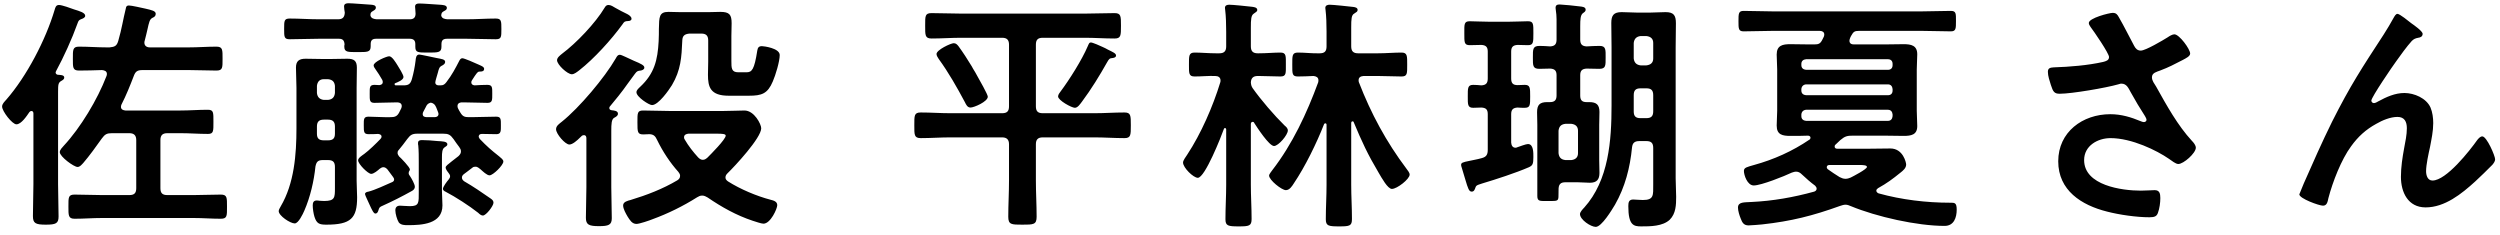 <svg 
 xmlns="http://www.w3.org/2000/svg"
 xmlns:xlink="http://www.w3.org/1999/xlink"
 width="223px" height="21px">
<path fill-rule="evenodd"  fill="rgb(0, 0, 0)"
 d="M222.324,14.695 C221.818,15.201 221.312,15.707 220.784,16.191 C219.574,17.291 218.078,18.500 216.363,18.500 C214.801,18.500 214.163,17.159 214.163,15.773 C214.163,14.915 214.295,14.058 214.449,13.222 C214.559,12.628 214.691,12.034 214.691,11.441 C214.691,10.869 214.493,10.429 213.855,10.429 C213.217,10.429 212.491,10.737 211.963,11.045 C211.039,11.550 210.336,12.188 209.720,13.046 C208.840,14.234 208.070,16.235 207.696,17.664 C207.630,17.950 207.586,18.346 207.212,18.346 C206.860,18.346 205.100,17.708 205.100,17.335 C205.100,17.313 205.474,16.411 205.496,16.367 C206.310,14.519 207.124,12.672 208.026,10.847 C209.654,7.614 210.688,6.052 212.623,3.083 C212.953,2.556 213.239,2.094 213.525,1.566 C213.591,1.456 213.701,1.236 213.855,1.236 C214.053,1.236 214.867,1.896 215.087,2.072 C215.307,2.226 216.099,2.775 216.099,3.017 C216.099,3.259 215.901,3.347 215.703,3.369 C215.461,3.413 215.307,3.479 215.131,3.655 C214.691,4.139 214.119,4.931 213.745,5.459 C213.437,5.876 211.523,8.669 211.523,8.977 C211.523,9.087 211.633,9.197 211.743,9.197 C211.875,9.197 212.029,9.109 212.139,9.043 C212.865,8.647 213.635,8.296 214.471,8.296 C215.351,8.296 216.429,8.757 216.802,9.593 C216.978,10.011 217.044,10.517 217.044,10.979 C217.044,11.704 216.890,12.408 216.758,13.112 C216.626,13.706 216.407,14.695 216.407,15.267 C216.407,15.641 216.539,16.103 216.978,16.103 C218.210,16.103 220.300,13.442 220.982,12.474 C221.092,12.342 221.246,12.166 221.422,12.166 C221.818,12.166 222.565,13.904 222.565,14.212 C222.565,14.388 222.433,14.563 222.324,14.695 ZM193.471,14.168 C192.393,13.420 190.149,12.320 188.258,12.320 C187.114,12.320 185.904,13.002 185.904,14.278 C185.904,16.543 189.269,17.005 190.963,17.005 C191.469,17.005 191.909,16.961 192.195,16.961 C192.635,16.961 192.701,17.269 192.701,17.664 C192.701,18.082 192.635,18.588 192.481,19.006 C192.371,19.292 192.195,19.380 191.733,19.380 C190.589,19.380 189.050,19.160 187.950,18.874 C185.662,18.302 183.594,16.983 183.594,14.388 C183.594,11.770 185.772,10.187 188.236,10.187 C189.225,10.187 190.083,10.451 190.985,10.825 C191.051,10.847 191.139,10.891 191.227,10.891 C191.337,10.891 191.469,10.825 191.469,10.693 C191.469,10.583 191.381,10.451 191.337,10.363 C190.853,9.615 190.501,9.021 190.061,8.230 C189.863,7.878 189.709,7.460 189.225,7.460 C189.115,7.460 189.050,7.504 188.940,7.526 C187.862,7.834 184.804,8.362 183.726,8.362 C183.243,8.362 183.133,8.186 182.935,7.570 C182.825,7.218 182.671,6.778 182.671,6.404 C182.671,6.052 182.913,6.030 183.199,6.008 C184.606,5.964 186.234,5.832 187.598,5.525 C187.840,5.459 188.126,5.393 188.126,5.085 C188.126,4.755 186.762,2.775 186.476,2.402 C186.410,2.292 186.322,2.182 186.322,2.050 C186.322,1.610 188.148,1.148 188.456,1.148 C188.764,1.148 188.874,1.302 189.006,1.544 C189.489,2.380 189.907,3.237 190.369,4.095 C190.501,4.337 190.655,4.513 190.963,4.513 C191.381,4.513 192.943,3.589 193.361,3.325 C193.515,3.215 193.779,3.061 193.955,3.061 C194.395,3.061 195.362,4.381 195.362,4.777 C195.362,5.019 194.988,5.195 194.703,5.349 C193.933,5.744 193.493,5.986 192.679,6.294 C192.393,6.404 191.953,6.492 191.953,6.888 C191.953,7.218 192.173,7.460 192.327,7.724 C193.273,9.417 194.241,11.177 195.516,12.562 C195.670,12.716 195.868,12.958 195.868,13.178 C195.868,13.662 194.769,14.629 194.307,14.629 C194.065,14.629 193.735,14.344 193.471,14.168 ZM173.944,18.082 C174.340,18.082 174.538,18.060 174.538,18.698 C174.538,19.402 174.296,20.150 173.460,20.150 C170.997,20.150 167.390,19.336 165.102,18.390 C164.948,18.324 164.794,18.258 164.618,18.258 C164.442,18.258 164.288,18.324 164.134,18.368 C161.692,19.248 159.779,19.732 157.183,20.018 C156.875,20.040 156.259,20.106 155.973,20.106 C155.534,20.106 155.402,19.842 155.270,19.490 C155.160,19.226 155.028,18.808 155.028,18.522 C155.028,17.994 155.578,18.060 156.237,18.016 C158.129,17.928 159.999,17.598 161.824,17.093 C161.934,17.049 162.044,16.983 162.044,16.829 C162.044,16.719 161.978,16.653 161.912,16.565 C161.495,16.257 161.121,15.927 160.747,15.575 C160.593,15.421 160.439,15.311 160.219,15.311 C160.065,15.311 159.977,15.355 159.823,15.399 C159.185,15.707 157.095,16.543 156.435,16.543 C155.863,16.543 155.556,15.619 155.556,15.245 C155.556,14.937 155.863,14.893 156.457,14.717 C158.217,14.234 159.889,13.486 161.407,12.452 C161.473,12.408 161.495,12.364 161.495,12.276 C161.495,12.210 161.451,12.122 161.297,12.100 C160.769,12.122 160.241,12.122 159.713,12.122 C159.009,12.122 158.481,12.034 158.481,11.199 C158.481,10.759 158.525,10.319 158.525,9.879 L158.525,6.206 C158.525,5.766 158.481,5.305 158.481,4.865 C158.481,4.051 159.009,3.941 159.691,3.941 C160.285,3.941 160.879,3.963 161.473,3.963 L161.824,3.963 C162.220,3.963 162.374,3.897 162.550,3.545 L162.682,3.281 C162.704,3.215 162.726,3.171 162.726,3.083 C162.726,2.841 162.528,2.753 162.308,2.753 L158.151,2.753 C157.293,2.753 156.413,2.797 155.534,2.797 C155.072,2.797 155.072,2.556 155.072,1.896 C155.072,1.214 155.072,0.972 155.534,0.972 C156.413,0.972 157.293,1.016 158.151,1.016 L171.393,1.016 C172.273,1.016 173.131,0.972 174.010,0.972 C174.494,0.972 174.472,1.214 174.472,1.874 C174.472,2.556 174.472,2.797 174.010,2.797 C173.131,2.797 172.273,2.753 171.393,2.753 L165.828,2.753 C165.410,2.753 165.322,2.841 165.124,3.193 C165.080,3.281 165.036,3.347 165.014,3.435 C164.992,3.501 164.970,3.567 164.970,3.633 C164.970,3.875 165.146,3.963 165.366,3.963 L168.049,3.963 C168.621,3.963 169.215,3.941 169.809,3.941 C170.469,3.941 171.019,4.051 171.019,4.843 C171.019,5.305 170.975,5.744 170.975,6.206 L170.975,9.879 C170.975,10.319 171.019,10.781 171.019,11.243 C171.019,12.034 170.469,12.122 169.809,12.122 C169.215,12.122 168.621,12.100 168.049,12.100 L165.300,12.100 C164.772,12.100 164.574,12.144 164.156,12.496 C164.024,12.628 163.870,12.760 163.738,12.892 C163.672,12.936 163.650,13.002 163.650,13.068 C163.650,13.222 163.760,13.266 163.892,13.266 L166.664,13.266 C167.302,13.266 167.961,13.244 168.621,13.244 C169.765,13.244 170.029,14.519 170.029,14.673 C170.029,15.003 169.743,15.223 169.523,15.399 C168.819,15.971 168.313,16.345 167.521,16.785 C167.433,16.851 167.368,16.917 167.368,17.005 C167.368,17.137 167.477,17.203 167.565,17.247 C169.611,17.818 171.833,18.082 173.944,18.082 ZM168.819,5.700 C168.819,5.437 168.665,5.283 168.401,5.283 L161.099,5.283 C160.857,5.305 160.681,5.437 160.681,5.700 L160.681,5.810 C160.681,6.074 160.857,6.206 161.099,6.228 L168.401,6.228 C168.665,6.228 168.819,6.074 168.819,5.810 L168.819,5.700 ZM168.819,7.944 C168.797,7.702 168.665,7.526 168.401,7.526 L161.099,7.526 C160.857,7.548 160.703,7.702 160.681,7.944 L160.681,8.076 C160.681,8.340 160.857,8.472 161.099,8.494 L168.401,8.494 C168.665,8.494 168.819,8.340 168.819,8.076 L168.819,7.944 ZM168.401,10.781 C168.665,10.781 168.797,10.605 168.819,10.363 L168.819,10.209 C168.797,9.967 168.665,9.791 168.401,9.791 L161.099,9.791 C160.857,9.813 160.703,9.967 160.681,10.209 L160.681,10.363 C160.681,10.627 160.857,10.759 161.099,10.781 L168.401,10.781 ZM165.872,14.717 L163.188,14.717 C163.078,14.717 162.946,14.761 162.946,14.915 C162.946,14.981 162.968,15.025 163.034,15.091 C163.364,15.333 163.738,15.575 164.090,15.795 C164.266,15.883 164.420,15.949 164.618,15.949 C164.772,15.949 164.926,15.905 165.080,15.839 C165.300,15.729 166.532,15.091 166.532,14.893 C166.532,14.739 166.224,14.717 165.872,14.717 ZM149.513,17.554 C149.513,18.280 149.491,19.050 148.941,19.600 C148.303,20.194 147.203,20.194 146.389,20.194 C145.729,20.194 145.246,20.106 145.246,18.390 C145.246,18.060 145.290,17.796 145.686,17.796 C145.861,17.796 146.191,17.840 146.543,17.840 C147.533,17.840 147.467,17.423 147.467,16.455 L147.467,13.200 C147.467,12.760 147.291,12.584 146.851,12.584 L146.235,12.584 C145.817,12.584 145.620,12.738 145.576,13.156 C145.400,14.959 144.960,16.675 144.058,18.258 C143.794,18.698 142.870,20.238 142.342,20.238 C141.902,20.238 140.934,19.600 140.934,19.094 C140.934,18.918 141.176,18.654 141.308,18.522 C143.508,16.081 143.750,12.518 143.750,9.395 L143.750,4.227 C143.750,3.501 143.728,2.775 143.728,2.050 C143.728,1.368 143.948,1.082 144.652,1.082 C145.136,1.082 145.642,1.126 146.125,1.126 L147.093,1.126 C147.577,1.126 148.061,1.082 148.567,1.082 C149.293,1.082 149.491,1.368 149.491,2.072 C149.491,2.797 149.469,3.523 149.469,4.227 L149.469,15.905 C149.469,16.455 149.513,17.005 149.513,17.554 ZM147.467,3.831 C147.467,3.457 147.247,3.259 146.851,3.215 L146.345,3.215 C145.971,3.259 145.773,3.457 145.729,3.831 L145.729,5.217 C145.773,5.590 145.971,5.788 146.345,5.832 L146.851,5.832 C147.247,5.788 147.467,5.590 147.467,5.217 L147.467,3.831 ZM147.467,8.494 C147.467,8.054 147.291,7.878 146.851,7.878 L146.345,7.878 C145.905,7.878 145.729,8.054 145.729,8.494 L145.729,9.945 C145.729,10.363 145.905,10.539 146.323,10.539 L146.851,10.539 C147.291,10.539 147.467,10.363 147.467,9.923 L147.467,8.494 ZM142.650,6.140 C142.276,6.140 141.902,6.118 141.528,6.118 C141.110,6.140 140.956,6.316 140.956,6.712 L140.956,8.516 C140.956,8.933 141.110,9.109 141.528,9.109 L141.770,9.109 C142.408,9.109 142.672,9.351 142.672,9.989 C142.672,10.385 142.650,10.759 142.650,11.133 L142.650,14.322 C142.650,14.673 142.672,15.047 142.672,15.421 C142.672,16.015 142.430,16.301 141.814,16.301 C141.440,16.301 141.066,16.257 140.692,16.257 L139.615,16.257 C138.999,16.257 139.021,16.697 139.021,17.093 L139.021,17.181 C139.021,17.884 139.043,17.928 138.383,17.928 L138.009,17.928 C137.371,17.928 137.129,17.972 137.129,17.489 L137.129,11.133 C137.129,10.759 137.107,10.385 137.107,10.011 C137.107,9.351 137.349,9.109 138.009,9.109 L138.251,9.109 C138.669,9.109 138.845,8.933 138.845,8.516 L138.845,6.712 C138.845,6.316 138.691,6.140 138.273,6.118 C137.943,6.118 137.635,6.140 137.305,6.140 C136.711,6.140 136.733,5.832 136.733,5.129 C136.733,4.403 136.711,4.095 137.327,4.095 C137.635,4.095 137.943,4.117 138.273,4.139 C138.691,4.117 138.845,3.941 138.845,3.523 L138.845,2.556 C138.845,2.006 138.867,1.412 138.779,0.906 C138.779,0.840 138.757,0.774 138.757,0.708 C138.757,0.444 138.911,0.400 139.131,0.400 C139.351,0.400 140.670,0.532 140.956,0.576 C141.132,0.598 141.440,0.620 141.440,0.862 C141.440,1.016 141.352,1.060 141.176,1.192 C140.978,1.368 140.956,1.720 140.956,2.358 L140.956,3.523 C140.956,3.941 141.110,4.117 141.528,4.139 C141.880,4.117 142.342,4.095 142.694,4.095 C143.266,4.095 143.222,4.469 143.222,5.129 C143.222,5.854 143.244,6.140 142.650,6.140 ZM140.758,11.660 C140.758,11.287 140.538,11.089 140.164,11.045 L139.637,11.045 C139.241,11.089 139.065,11.287 139.021,11.660 L139.021,13.662 C139.065,14.036 139.241,14.234 139.637,14.278 L140.164,14.278 C140.538,14.234 140.758,14.036 140.758,13.662 L140.758,11.660 ZM136.293,4.029 C136.007,4.029 135.655,4.007 135.369,4.007 C134.951,4.029 134.797,4.205 134.797,4.601 L134.797,6.998 C134.797,7.416 134.951,7.592 135.369,7.592 C135.567,7.592 135.831,7.570 136.007,7.570 C136.491,7.570 136.491,7.834 136.491,8.603 C136.491,9.373 136.491,9.615 136.007,9.615 C135.809,9.615 135.589,9.615 135.369,9.593 C134.951,9.615 134.797,9.791 134.797,10.187 L134.797,12.716 C134.819,12.958 134.907,13.178 135.193,13.178 C135.237,13.178 135.303,13.156 135.347,13.134 C135.545,13.068 136.117,12.848 136.293,12.848 C136.799,12.848 136.777,13.640 136.777,14.014 C136.777,14.629 136.711,14.761 136.381,14.915 C135.215,15.421 133.456,15.993 132.202,16.367 C131.652,16.543 131.674,16.543 131.564,16.851 C131.498,17.005 131.432,17.093 131.278,17.093 C131.036,17.093 130.948,16.829 130.706,16.015 L130.376,14.915 C130.354,14.849 130.332,14.783 130.332,14.717 C130.332,14.519 130.442,14.476 131.102,14.344 C131.366,14.278 131.718,14.234 132.180,14.102 C132.598,13.992 132.708,13.772 132.708,13.354 L132.708,10.187 C132.708,9.769 132.554,9.615 132.136,9.593 C131.916,9.593 131.586,9.615 131.410,9.615 C130.904,9.615 130.926,9.307 130.926,8.603 C130.926,7.878 130.904,7.570 131.410,7.570 C131.630,7.570 131.894,7.592 132.136,7.614 C132.554,7.592 132.708,7.416 132.708,6.998 L132.708,4.601 C132.708,4.205 132.554,4.029 132.136,4.007 C131.828,4.007 131.410,4.029 131.102,4.029 C130.596,4.029 130.618,3.765 130.618,2.973 C130.618,2.182 130.574,1.896 131.102,1.896 C131.542,1.896 132.246,1.940 132.906,1.940 L134.489,1.940 C135.127,1.940 135.853,1.896 136.293,1.896 C136.799,1.896 136.777,2.160 136.777,2.973 C136.777,3.787 136.777,4.029 136.293,4.029 ZM125.455,15.047 C125.565,15.201 125.741,15.399 125.741,15.575 C125.741,15.971 124.619,16.851 124.157,16.851 C123.784,16.851 123.256,15.883 122.970,15.399 C122.002,13.772 121.474,12.628 120.748,10.891 C120.726,10.825 120.682,10.825 120.638,10.825 C120.616,10.825 120.550,10.825 120.528,10.957 L120.528,16.477 C120.528,17.489 120.594,18.500 120.594,19.534 C120.594,20.150 120.396,20.194 119.450,20.194 C118.504,20.194 118.262,20.150 118.262,19.556 C118.262,18.522 118.328,17.510 118.328,16.477 L118.328,11.133 C118.328,11.067 118.306,11.001 118.218,11.001 C118.175,11.001 118.131,11.023 118.109,11.067 C117.449,12.760 116.415,14.871 115.403,16.367 C115.249,16.609 115.029,16.961 114.699,16.961 C114.325,16.961 113.203,16.059 113.203,15.663 C113.203,15.531 113.401,15.311 113.489,15.179 C115.293,12.848 116.569,10.099 117.581,7.350 C117.603,7.262 117.603,7.218 117.603,7.152 C117.603,6.888 117.383,6.800 117.163,6.778 C117.009,6.800 115.887,6.822 115.777,6.822 C115.249,6.822 115.271,6.580 115.271,5.766 C115.271,4.975 115.249,4.689 115.777,4.689 C116.415,4.689 117.075,4.777 117.713,4.755 C118.153,4.755 118.328,4.579 118.328,4.139 L118.328,2.819 C118.328,2.160 118.306,1.434 118.240,0.906 C118.240,0.840 118.218,0.774 118.218,0.708 C118.218,0.466 118.438,0.422 118.614,0.422 C118.900,0.422 120.374,0.576 120.726,0.620 C120.880,0.642 121.100,0.686 121.100,0.884 C121.100,1.038 120.990,1.082 120.792,1.214 C120.550,1.346 120.528,1.698 120.528,2.446 L120.528,4.139 C120.528,4.579 120.726,4.755 121.144,4.755 L122.904,4.755 C123.608,4.755 124.377,4.689 125.015,4.689 C125.543,4.689 125.521,4.997 125.521,5.766 C125.521,6.558 125.543,6.822 125.015,6.822 C124.311,6.822 123.608,6.778 122.904,6.778 L121.628,6.778 C121.386,6.800 121.188,6.888 121.188,7.152 C121.188,7.218 121.188,7.262 121.210,7.328 C122.288,10.121 123.652,12.650 125.455,15.047 ZM114.589,11.199 C114.721,11.309 114.875,11.441 114.875,11.638 C114.875,12.034 114.039,13.024 113.643,13.024 C113.203,13.024 112.126,11.353 111.884,10.979 C111.862,10.913 111.818,10.869 111.730,10.869 C111.620,10.869 111.576,10.979 111.576,11.067 L111.576,16.477 C111.576,17.489 111.642,18.500 111.642,19.534 C111.642,20.150 111.422,20.194 110.498,20.194 C109.552,20.194 109.310,20.150 109.310,19.556 C109.310,18.522 109.376,17.510 109.376,16.477 L109.376,11.529 C109.354,11.463 109.332,11.419 109.266,11.419 C109.222,11.419 109.200,11.463 109.178,11.485 C108.936,12.166 107.484,15.861 106.846,15.861 C106.451,15.861 105.527,14.959 105.527,14.498 C105.527,14.300 105.791,13.970 105.901,13.794 C107.132,11.924 108.188,9.505 108.848,7.350 C108.870,7.284 108.870,7.240 108.870,7.174 C108.870,6.888 108.650,6.778 108.386,6.778 C107.792,6.756 107.176,6.822 106.561,6.822 C106.033,6.822 106.055,6.536 106.055,5.766 C106.055,4.997 106.033,4.689 106.561,4.689 C107.132,4.689 107.814,4.755 108.474,4.755 L108.760,4.755 C109.178,4.755 109.376,4.579 109.376,4.139 L109.376,2.841 C109.376,2.182 109.354,1.434 109.288,0.906 C109.288,0.840 109.266,0.774 109.266,0.708 C109.266,0.466 109.464,0.422 109.662,0.422 C109.948,0.422 111.268,0.554 111.620,0.598 C111.796,0.620 112.148,0.642 112.148,0.884 C112.148,1.038 112.016,1.082 111.840,1.214 C111.598,1.368 111.576,1.720 111.576,2.468 L111.576,4.139 C111.576,4.579 111.774,4.755 112.192,4.755 L112.280,4.755 C112.961,4.755 113.643,4.689 114.215,4.689 C114.743,4.689 114.699,4.997 114.699,5.766 C114.699,6.536 114.743,6.822 114.215,6.822 C113.577,6.822 112.917,6.778 112.280,6.778 L112.192,6.778 C111.796,6.778 111.598,6.954 111.576,7.350 C111.598,7.570 111.620,7.680 111.730,7.856 C112.477,8.911 113.665,10.297 114.589,11.199 ZM86.682,5.920 C86.726,6.008 86.836,6.206 86.990,6.448 C87.408,7.196 88.112,8.428 88.112,8.625 C88.112,9.065 86.880,9.593 86.572,9.593 C86.286,9.593 86.176,9.329 86.066,9.109 C85.362,7.790 84.615,6.470 83.735,5.261 C83.669,5.151 83.537,4.975 83.537,4.821 C83.537,4.447 84.813,3.853 85.076,3.853 C85.274,3.853 85.384,3.985 85.494,4.117 C85.912,4.689 86.308,5.305 86.682,5.920 ZM96.514,9.065 C96.361,9.263 96.141,9.615 95.877,9.615 C95.591,9.615 94.381,8.955 94.381,8.603 C94.381,8.450 94.513,8.274 94.601,8.164 C95.393,7.108 96.514,5.327 97.020,4.139 C97.130,3.897 97.152,3.787 97.306,3.787 C97.460,3.787 98.164,4.095 98.340,4.183 C98.516,4.271 98.692,4.337 98.824,4.425 C99.264,4.645 99.550,4.755 99.550,4.953 C99.550,5.107 99.396,5.151 99.264,5.173 C98.978,5.195 98.934,5.239 98.758,5.547 C98.076,6.756 97.350,7.944 96.514,9.065 ZM100.298,12.320 C99.396,12.320 98.516,12.254 97.614,12.254 L93.017,12.254 C92.577,12.254 92.401,12.452 92.401,12.870 L92.401,16.103 C92.401,17.181 92.467,18.258 92.467,19.336 C92.467,20.040 92.181,20.040 91.191,20.040 C90.224,20.040 89.938,20.040 89.938,19.336 C89.938,18.258 90.004,17.181 90.004,16.103 L90.004,12.870 C90.004,12.452 89.806,12.254 89.388,12.254 L84.791,12.254 C83.911,12.254 83.031,12.320 82.129,12.320 C81.535,12.320 81.557,12.012 81.557,11.177 C81.557,10.319 81.535,10.033 82.129,10.033 C83.009,10.033 83.911,10.099 84.791,10.099 L89.388,10.099 C89.828,10.099 90.004,9.923 90.004,9.483 L90.004,3.985 C90.004,3.545 89.806,3.369 89.388,3.369 L85.758,3.369 C84.879,3.369 83.977,3.435 83.097,3.435 C82.503,3.435 82.525,3.127 82.525,2.292 C82.525,1.434 82.503,1.170 83.097,1.170 C83.999,1.170 84.879,1.214 85.758,1.214 L96.756,1.214 C97.636,1.214 98.516,1.170 99.418,1.170 C99.990,1.170 99.990,1.434 99.990,2.292 C99.990,3.171 99.990,3.435 99.418,3.435 C98.516,3.435 97.636,3.369 96.756,3.369 L93.017,3.369 C92.577,3.369 92.401,3.545 92.401,3.985 L92.401,9.483 C92.401,9.923 92.577,10.099 93.017,10.099 L97.614,10.099 C98.516,10.099 99.396,10.033 100.298,10.033 C100.870,10.033 100.870,10.297 100.870,11.177 C100.870,12.056 100.870,12.320 100.298,12.320 ZM66.801,8.538 L64.997,8.538 C63.348,8.538 63.150,7.746 63.150,6.668 C63.150,6.294 63.172,5.898 63.172,5.481 L63.172,3.611 C63.172,3.193 62.996,2.995 62.556,2.995 L61.500,2.995 C61.082,3.039 60.884,3.171 60.862,3.589 C60.796,5.129 60.730,6.250 59.938,7.592 C59.652,8.054 58.729,9.373 58.157,9.373 C57.893,9.373 56.771,8.647 56.771,8.230 C56.771,8.032 56.969,7.878 57.101,7.746 C58.377,6.558 58.663,5.349 58.751,3.677 C58.773,3.259 58.773,2.885 58.773,2.578 C58.794,1.500 58.794,1.060 59.630,1.060 C59.982,1.060 60.312,1.082 60.642,1.082 L63.260,1.082 C63.590,1.082 63.920,1.060 64.250,1.060 C65.063,1.060 65.261,1.302 65.261,2.072 C65.261,2.468 65.239,2.841 65.239,3.215 L65.239,5.437 C65.239,6.074 65.239,6.448 65.855,6.448 L66.581,6.448 C67.065,6.448 67.285,6.228 67.549,4.513 C67.593,4.249 67.681,4.117 67.967,4.117 C68.121,4.117 69.551,4.293 69.551,4.909 C69.551,5.481 69.177,6.712 68.935,7.262 C68.473,8.362 67.945,8.538 66.801,8.538 ZM56.639,6.580 C55.473,8.142 55.781,7.834 54.395,9.505 C54.373,9.527 54.351,9.571 54.351,9.637 C54.351,9.769 54.439,9.813 54.571,9.835 C54.769,9.857 55.121,9.879 55.121,10.143 C55.121,10.341 54.923,10.429 54.769,10.517 C54.549,10.649 54.527,11.067 54.527,11.660 L54.527,16.697 C54.527,17.620 54.571,18.544 54.571,19.468 C54.571,20.062 54.285,20.172 53.427,20.172 C52.526,20.172 52.262,20.040 52.262,19.424 C52.262,18.522 52.306,17.620 52.306,16.697 L52.306,12.342 C52.306,12.188 52.262,12.056 52.086,12.056 C51.932,12.056 51.866,12.144 51.756,12.254 C51.470,12.540 51.074,12.892 50.788,12.892 C50.414,12.892 49.600,11.946 49.600,11.529 C49.600,11.221 49.886,11.045 50.128,10.847 C51.668,9.615 53.933,6.932 54.923,5.217 C55.033,5.019 55.099,4.887 55.297,4.887 C55.451,4.887 56.023,5.195 56.529,5.415 C57.211,5.700 57.475,5.832 57.475,6.030 C57.475,6.206 57.277,6.272 57.145,6.294 C56.903,6.316 56.815,6.338 56.639,6.580 ZM55.517,2.182 C54.527,3.545 52.988,5.239 51.668,6.272 C51.492,6.404 51.228,6.624 51.008,6.624 C50.612,6.624 49.688,5.766 49.688,5.371 C49.688,5.129 49.974,4.931 50.128,4.799 C51.404,3.853 53.119,2.050 53.933,0.686 C54.021,0.532 54.109,0.444 54.285,0.444 C54.483,0.444 54.725,0.598 54.901,0.708 C55.209,0.884 55.627,1.104 55.957,1.258 C56.111,1.346 56.331,1.478 56.331,1.676 C56.331,1.830 56.155,1.874 56.045,1.874 C55.715,1.896 55.693,1.918 55.517,2.182 ZM42.875,15.113 C42.744,15.003 42.634,14.915 42.480,14.871 C42.414,14.871 42.260,14.871 42.194,14.915 C42.150,14.937 41.930,15.113 41.732,15.267 C41.578,15.377 41.446,15.487 41.380,15.531 C41.270,15.619 41.204,15.707 41.204,15.839 C41.204,15.993 41.292,16.081 41.402,16.169 C42.238,16.653 42.941,17.137 43.733,17.686 C43.887,17.796 44.019,17.884 44.019,18.082 C44.019,18.368 43.359,19.226 43.073,19.226 C42.919,19.226 42.766,19.094 42.656,18.984 C41.842,18.346 40.654,17.576 39.730,17.093 C39.620,17.049 39.510,16.961 39.510,16.851 C39.510,16.653 39.884,16.169 40.016,16.015 C40.082,15.927 40.148,15.839 40.148,15.729 C40.148,15.619 40.104,15.553 40.038,15.465 C39.950,15.355 39.752,15.113 39.752,14.937 C39.752,14.805 39.972,14.651 40.302,14.388 C40.478,14.256 40.676,14.102 40.896,13.926 C41.028,13.794 41.116,13.684 41.116,13.508 C41.116,13.332 41.050,13.244 40.962,13.112 C40.786,12.870 40.610,12.650 40.456,12.408 C40.170,12.012 39.994,11.924 39.532,11.924 L37.244,11.924 C36.761,11.924 36.607,12.034 36.321,12.408 C36.079,12.760 35.815,13.068 35.551,13.398 C35.485,13.464 35.463,13.530 35.463,13.640 C35.463,13.750 35.529,13.860 35.595,13.948 C35.771,14.102 36.563,14.915 36.563,15.113 C36.563,15.179 36.519,15.245 36.475,15.311 C36.475,15.355 36.453,15.377 36.453,15.443 C36.453,15.553 36.519,15.641 36.585,15.729 C36.717,15.927 37.003,16.433 37.003,16.653 C37.003,16.873 36.849,16.983 36.673,17.071 C35.925,17.489 34.979,17.972 34.187,18.324 C33.813,18.478 33.835,18.522 33.747,18.786 C33.703,18.918 33.637,19.050 33.483,19.050 C33.329,19.050 33.175,18.720 32.955,18.236 C32.889,18.060 32.559,17.423 32.559,17.313 C32.559,17.159 32.735,17.115 32.867,17.093 C33.417,16.961 34.451,16.477 35.001,16.235 C35.089,16.191 35.155,16.125 35.155,16.015 C35.155,15.927 35.111,15.861 35.067,15.795 C34.891,15.575 34.737,15.333 34.561,15.113 C34.451,15.003 34.363,14.915 34.187,14.915 C34.077,14.915 33.967,14.981 33.879,15.047 C33.703,15.201 33.351,15.509 33.109,15.509 C32.823,15.509 31.943,14.629 31.943,14.300 C31.943,14.080 32.317,13.860 32.493,13.728 C32.889,13.442 33.593,12.760 33.945,12.386 C33.989,12.320 34.033,12.276 34.033,12.188 C34.033,12.012 33.879,11.968 33.725,11.946 C33.439,11.968 33.175,11.968 32.889,11.968 C32.449,11.968 32.449,11.770 32.449,11.177 C32.449,10.649 32.427,10.407 32.867,10.407 C33.351,10.407 34.319,10.473 34.847,10.451 C35.199,10.451 35.419,10.385 35.595,10.055 L35.793,9.659 C35.815,9.593 35.837,9.527 35.837,9.461 C35.837,9.131 35.485,9.131 35.419,9.131 C34.737,9.131 34.077,9.175 33.395,9.175 C32.955,9.175 32.977,8.911 32.977,8.384 C32.977,7.790 32.955,7.570 33.417,7.570 C33.549,7.570 33.703,7.592 33.835,7.592 C34.011,7.570 34.143,7.504 34.143,7.306 C34.143,7.240 34.121,7.196 34.099,7.130 C33.879,6.756 33.725,6.492 33.483,6.162 C33.417,6.074 33.329,5.942 33.329,5.832 C33.329,5.503 34.495,5.019 34.715,5.019 C34.979,5.019 35.309,5.590 35.463,5.832 C35.573,6.008 35.991,6.668 35.991,6.866 C35.991,7.130 35.485,7.328 35.265,7.416 C35.199,7.438 35.199,7.460 35.199,7.526 C35.199,7.526 35.199,7.614 35.309,7.614 L35.991,7.614 C36.431,7.614 36.607,7.504 36.739,7.064 C36.893,6.514 37.003,5.964 37.069,5.415 C37.090,5.195 37.112,4.865 37.398,4.865 C37.508,4.865 38.718,5.129 38.938,5.173 C39.378,5.261 39.708,5.283 39.708,5.525 C39.708,5.678 39.576,5.766 39.466,5.832 C39.180,5.964 39.158,6.096 39.048,6.514 C39.004,6.690 38.828,7.218 38.828,7.350 C38.828,7.548 38.982,7.614 39.136,7.614 L39.290,7.614 C39.554,7.614 39.664,7.526 39.818,7.328 C40.324,6.668 40.610,6.118 40.984,5.393 C41.050,5.283 41.116,5.195 41.248,5.195 C41.402,5.195 42.326,5.590 42.700,5.766 C43.051,5.920 43.183,5.986 43.183,6.140 C43.183,6.338 43.029,6.382 42.854,6.382 C42.634,6.382 42.612,6.404 42.348,6.778 C42.282,6.888 42.216,6.998 42.106,7.152 C42.062,7.218 42.040,7.262 42.040,7.350 C42.040,7.526 42.172,7.592 42.326,7.614 C42.700,7.592 43.095,7.570 43.469,7.570 C43.931,7.570 43.909,7.812 43.909,8.362 C43.909,8.911 43.931,9.175 43.491,9.175 C42.766,9.175 42.040,9.131 41.336,9.131 L41.204,9.131 C41.116,9.131 40.808,9.153 40.808,9.461 C40.808,9.549 40.830,9.593 40.852,9.659 C40.918,9.791 40.984,9.923 41.072,10.055 C41.270,10.385 41.446,10.451 41.820,10.451 L42.062,10.451 C42.788,10.451 43.513,10.407 44.261,10.407 C44.701,10.407 44.679,10.649 44.679,11.199 C44.679,11.660 44.701,11.968 44.283,11.968 C43.865,11.968 43.425,11.946 42.985,11.946 C42.832,11.946 42.700,12.012 42.700,12.188 C42.700,12.254 42.766,12.320 42.788,12.386 C43.447,13.068 43.799,13.376 44.525,13.948 C44.701,14.102 44.899,14.234 44.899,14.410 C44.899,14.739 43.975,15.641 43.667,15.641 C43.425,15.641 43.051,15.267 42.875,15.113 ZM39.070,9.989 C39.026,9.857 38.960,9.725 38.916,9.593 C38.806,9.351 38.718,9.219 38.432,9.153 C38.168,9.219 38.080,9.329 37.970,9.571 C37.904,9.703 37.816,9.857 37.750,9.989 C37.728,10.033 37.706,10.099 37.706,10.165 C37.706,10.385 37.838,10.429 38.036,10.451 L38.762,10.451 C38.960,10.451 39.114,10.363 39.114,10.165 C39.114,10.099 39.092,10.055 39.070,9.989 ZM44.217,3.501 C43.359,3.501 42.502,3.457 41.622,3.457 L39.884,3.457 C39.532,3.457 39.378,3.589 39.378,3.941 L39.378,4.161 C39.378,4.689 39.092,4.689 38.190,4.689 C37.266,4.689 37.047,4.689 37.047,4.161 L37.047,3.941 C37.047,3.611 36.893,3.457 36.541,3.457 L33.549,3.457 C33.197,3.457 33.065,3.611 33.065,3.941 L33.065,4.117 C33.065,4.667 32.779,4.645 31.877,4.645 C31.042,4.645 30.712,4.667 30.712,4.161 C30.712,4.095 30.712,4.029 30.734,3.963 C30.712,3.611 30.580,3.457 30.228,3.457 L28.446,3.457 C27.566,3.457 26.708,3.501 25.850,3.501 C25.345,3.501 25.345,3.303 25.345,2.578 C25.345,1.852 25.345,1.654 25.850,1.654 C26.708,1.654 27.566,1.720 28.446,1.720 L30.162,1.720 C30.558,1.720 30.734,1.544 30.756,1.126 C30.734,1.016 30.690,0.708 30.690,0.576 C30.690,0.334 30.888,0.290 31.086,0.290 C31.437,0.290 32.713,0.400 33.131,0.422 C33.307,0.444 33.527,0.466 33.527,0.686 C33.527,0.840 33.395,0.906 33.285,0.972 C33.197,1.016 33.109,1.082 33.065,1.170 C33.043,1.258 33.043,1.302 33.043,1.390 C33.109,1.654 33.373,1.698 33.593,1.720 L36.563,1.720 C36.893,1.720 37.069,1.566 37.069,1.214 C37.069,1.060 37.025,0.642 37.025,0.598 C37.025,0.356 37.200,0.312 37.398,0.312 C37.772,0.312 38.828,0.400 39.246,0.422 C39.488,0.444 39.862,0.444 39.862,0.708 C39.862,0.862 39.730,0.928 39.598,0.994 C39.400,1.104 39.378,1.170 39.356,1.390 C39.422,1.654 39.664,1.698 39.906,1.720 L41.622,1.720 C42.502,1.720 43.359,1.654 44.217,1.654 C44.723,1.654 44.723,1.874 44.723,2.599 C44.723,3.303 44.723,3.501 44.217,3.501 ZM26.444,7.834 C26.444,7.240 26.400,6.624 26.400,6.030 C26.400,5.437 26.686,5.239 27.258,5.239 C27.720,5.239 28.182,5.261 28.666,5.261 L29.590,5.261 C30.052,5.261 30.514,5.239 30.976,5.239 C31.569,5.239 31.833,5.415 31.833,6.030 C31.833,6.624 31.811,7.240 31.811,7.834 L31.811,16.125 C31.811,16.631 31.855,17.115 31.855,17.598 C31.855,19.468 31.305,20.040 29.106,20.040 C28.490,20.040 28.248,19.952 28.050,19.336 C27.962,19.050 27.896,18.610 27.896,18.324 C27.896,18.082 27.962,17.884 28.248,17.884 C28.314,17.884 28.402,17.884 28.468,17.906 C28.600,17.906 28.754,17.928 28.908,17.928 C29.876,17.928 29.876,17.620 29.876,16.763 L29.876,14.893 C29.876,14.454 29.700,14.278 29.260,14.278 L28.798,14.278 C28.358,14.278 28.226,14.432 28.138,14.849 C28.006,16.147 27.676,17.576 27.148,18.786 C27.016,19.094 26.620,19.930 26.290,19.930 C25.894,19.930 24.861,19.248 24.861,18.830 C24.861,18.698 24.971,18.544 25.037,18.412 C26.246,16.367 26.444,13.772 26.444,11.441 L26.444,7.834 ZM28.270,11.924 C28.270,12.342 28.446,12.518 28.886,12.518 L29.260,12.518 C29.700,12.518 29.876,12.342 29.876,11.924 L29.876,11.287 C29.876,10.869 29.700,10.671 29.260,10.671 L28.886,10.671 C28.446,10.671 28.270,10.869 28.270,11.287 L28.270,11.924 ZM28.270,8.296 C28.314,8.669 28.512,8.867 28.886,8.911 L29.260,8.911 C29.656,8.867 29.832,8.669 29.876,8.296 L29.876,7.658 C29.832,7.284 29.656,7.108 29.260,7.064 L28.886,7.064 C28.512,7.064 28.314,7.284 28.270,7.658 L28.270,8.296 ZM19.698,19.512 C18.884,19.512 18.070,19.446 17.278,19.446 L9.096,19.446 C8.282,19.446 7.468,19.512 6.654,19.512 C6.082,19.512 6.104,19.204 6.104,18.412 C6.104,17.620 6.082,17.357 6.654,17.357 C7.468,17.357 8.282,17.401 9.096,17.401 L11.537,17.401 C11.977,17.401 12.153,17.225 12.153,16.785 L12.153,12.496 C12.153,12.078 11.955,11.880 11.537,11.880 L9.997,11.880 C9.536,11.880 9.360,11.968 9.074,12.364 C8.590,13.046 7.974,13.904 7.424,14.541 C7.292,14.673 7.138,14.893 6.918,14.893 C6.588,14.893 5.334,13.970 5.334,13.574 C5.334,13.354 5.554,13.156 5.686,13.002 C7.182,11.397 8.700,8.867 9.492,6.800 C9.514,6.734 9.536,6.690 9.536,6.602 C9.536,6.338 9.316,6.272 9.096,6.250 C8.414,6.272 7.732,6.294 7.050,6.294 C6.478,6.294 6.500,6.008 6.500,5.239 C6.500,4.447 6.478,4.161 7.050,4.161 C7.864,4.161 8.700,4.227 9.514,4.227 L9.777,4.227 C10.239,4.183 10.415,4.095 10.547,3.655 C10.877,2.512 10.965,1.786 11.229,0.730 C11.251,0.598 11.295,0.488 11.493,0.488 C11.735,0.488 12.681,0.708 12.989,0.774 C13.539,0.906 13.891,0.972 13.891,1.236 C13.891,1.434 13.759,1.522 13.605,1.588 C13.341,1.720 13.297,1.984 13.143,2.665 C13.077,2.929 13.011,3.259 12.901,3.655 C12.879,3.699 12.879,3.765 12.879,3.809 C12.879,4.095 13.099,4.227 13.363,4.227 L16.838,4.227 C17.652,4.227 18.488,4.161 19.302,4.161 C19.874,4.161 19.852,4.447 19.852,5.239 C19.852,6.030 19.874,6.294 19.302,6.294 C18.466,6.294 17.652,6.250 16.838,6.250 L12.725,6.250 C12.263,6.250 12.087,6.360 11.933,6.778 C11.603,7.636 11.251,8.516 10.833,9.329 C10.811,9.395 10.789,9.439 10.789,9.527 C10.789,9.769 10.987,9.835 11.185,9.857 L16.090,9.857 C16.904,9.857 17.718,9.791 18.532,9.791 C19.060,9.791 19.038,10.033 19.038,10.869 C19.038,11.682 19.060,11.946 18.554,11.946 C17.718,11.946 16.904,11.880 16.090,11.880 L14.925,11.880 C14.485,11.880 14.309,12.078 14.309,12.496 L14.309,16.785 C14.309,17.225 14.485,17.401 14.925,17.401 L17.278,17.401 C18.070,17.401 18.884,17.357 19.698,17.357 C20.270,17.357 20.248,17.642 20.248,18.434 C20.248,19.248 20.270,19.512 19.698,19.512 ZM6.896,2.138 C6.434,3.435 5.664,5.129 5.004,6.338 C4.982,6.404 4.960,6.426 4.960,6.470 C4.960,6.580 5.070,6.668 5.158,6.668 C5.334,6.690 5.730,6.668 5.730,6.910 C5.730,7.086 5.576,7.152 5.466,7.218 C5.202,7.372 5.180,7.526 5.180,8.186 L5.180,16.433 C5.180,17.379 5.224,18.346 5.224,19.314 C5.224,19.930 4.982,20.040 4.080,20.040 C3.157,20.040 2.937,19.908 2.937,19.270 C2.937,18.324 2.981,17.379 2.981,16.433 L2.981,10.121 C2.981,10.011 2.937,9.901 2.805,9.901 C2.717,9.901 2.695,9.945 2.629,9.989 C2.387,10.341 1.903,11.089 1.463,11.089 C1.089,11.089 0.187,9.923 0.187,9.505 C0.187,9.263 0.407,9.065 0.561,8.889 C2.387,6.800 4.080,3.545 4.872,0.884 C4.938,0.664 4.982,0.444 5.268,0.444 C5.510,0.444 6.324,0.730 6.610,0.840 C7.094,0.994 7.600,1.126 7.600,1.412 C7.600,1.566 7.402,1.654 7.270,1.698 C7.050,1.786 7.006,1.808 6.896,2.138 ZM35.683,18.346 C35.859,18.346 36.255,18.390 36.563,18.390 C37.398,18.390 37.354,18.082 37.354,17.115 L37.354,14.476 C37.354,13.970 37.354,13.464 37.310,12.980 C37.288,12.914 37.288,12.848 37.288,12.760 C37.288,12.540 37.442,12.496 37.640,12.496 C38.014,12.496 38.652,12.540 39.048,12.584 C39.422,12.606 39.906,12.606 39.906,12.870 C39.906,13.002 39.796,13.046 39.642,13.156 C39.444,13.288 39.422,13.640 39.422,14.014 L39.422,17.027 C39.422,17.467 39.466,17.884 39.466,18.324 C39.466,19.996 37.618,20.084 36.387,20.084 C36.101,20.084 35.771,20.084 35.573,19.842 C35.419,19.600 35.265,19.072 35.265,18.764 C35.265,18.500 35.397,18.346 35.683,18.346 ZM60.422,16.081 C60.554,15.993 60.664,15.883 60.664,15.685 C60.664,15.553 60.598,15.443 60.510,15.333 C59.762,14.498 59.124,13.530 58.619,12.496 C58.465,12.166 58.333,11.990 57.937,11.968 C57.739,11.968 57.563,11.990 57.387,11.990 C56.859,11.990 56.859,11.770 56.859,10.913 C56.859,10.099 56.837,9.857 57.365,9.857 C58.179,9.857 58.992,9.901 59.784,9.901 L64.470,9.901 C65.173,9.901 65.965,9.857 66.405,9.857 C67.285,9.857 67.901,11.089 67.901,11.441 C67.901,12.298 65.547,14.827 64.887,15.465 C64.777,15.575 64.711,15.685 64.711,15.839 C64.711,15.993 64.821,16.103 64.953,16.191 C66.031,16.873 67.483,17.489 68.737,17.818 C69.001,17.884 69.331,17.972 69.331,18.302 C69.331,18.610 68.737,19.952 68.099,19.952 C67.901,19.952 67.351,19.754 67.131,19.688 C65.679,19.204 64.382,18.478 63.128,17.620 C62.974,17.532 62.820,17.445 62.644,17.445 C62.446,17.445 62.336,17.510 62.182,17.598 C60.928,18.390 59.586,19.050 58.201,19.556 C57.937,19.666 57.035,19.974 56.771,19.974 C56.375,19.974 56.177,19.622 55.979,19.314 C55.825,19.050 55.583,18.632 55.583,18.324 C55.583,17.994 56.001,17.906 56.243,17.840 C57.695,17.401 59.124,16.851 60.422,16.081 ZM61.082,12.452 C61.412,13.024 61.830,13.552 62.270,14.036 C62.380,14.146 62.512,14.256 62.688,14.256 C62.864,14.256 62.974,14.168 63.106,14.058 C63.392,13.772 64.733,12.430 64.733,12.100 C64.733,11.946 64.448,11.924 63.942,11.924 L61.412,11.924 C61.214,11.946 61.016,12.012 61.016,12.254 C61.016,12.342 61.038,12.386 61.082,12.452 Z"/>
</svg>